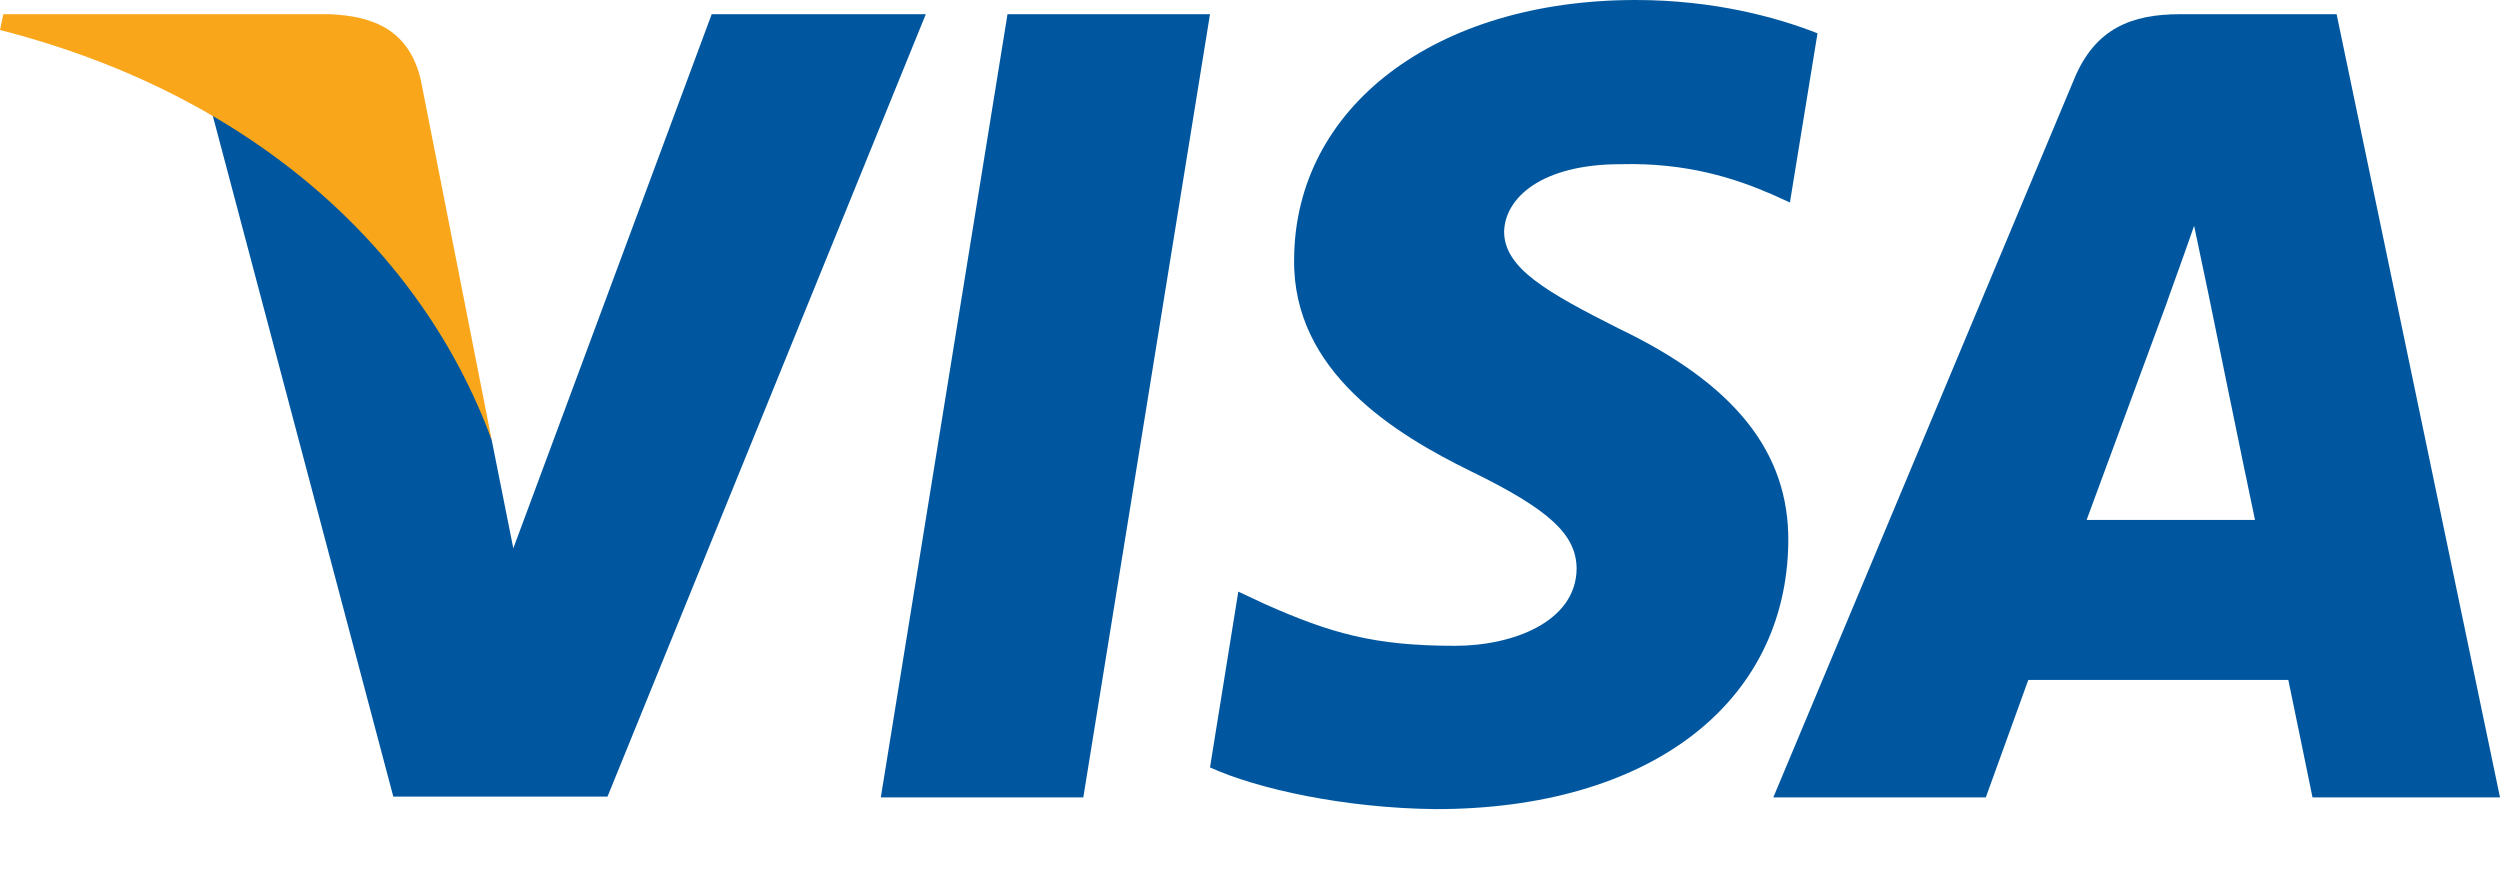 <svg xmlns="http://www.w3.org/2000/svg" width="100%" height="100%" viewBox="0 0 31 11" fill="none" preserveAspectRatio="xMidYMid">
  <path d="M13.433 9.888H10.922L12.493 0.176H15.004L13.433 9.888Z" fill="#00579F"/>
  <path d="M22.537 0.413C22.041 0.217 21.256 0 20.284 0C17.804 0 16.058 1.322 16.047 3.213C16.027 4.608 17.298 5.383 18.248 5.848C19.22 6.323 19.55 6.633 19.55 7.057C19.54 7.708 18.765 8.008 18.042 8.008C17.039 8.008 16.502 7.853 15.686 7.491L15.355 7.336L15.004 9.516C15.593 9.784 16.678 10.022 17.804 10.033C20.439 10.033 22.155 8.731 22.175 6.716C22.185 5.61 21.514 4.763 20.067 4.071C19.189 3.627 18.651 3.327 18.651 2.872C18.661 2.459 19.106 2.036 20.097 2.036C20.914 2.015 21.514 2.211 21.968 2.408L22.195 2.511L22.537 0.413Z" fill="#00579F"/>
  <path d="M25.874 6.447C26.081 5.889 26.877 3.73 26.877 3.73C26.866 3.751 27.083 3.162 27.207 2.8L27.383 3.637C27.383 3.637 27.858 5.962 27.962 6.447C27.569 6.447 26.37 6.447 25.874 6.447ZM28.974 0.176H27.032C26.433 0.176 25.978 0.352 25.719 0.982L21.989 9.888H24.624C24.624 9.888 25.058 8.689 25.151 8.431C25.44 8.431 28.003 8.431 28.375 8.431C28.447 8.772 28.675 9.888 28.675 9.888H31L28.974 0.176Z" fill="#00579F"/>
  <path d="M8.825 0.176L6.365 6.799L6.097 5.456C5.642 3.906 4.216 2.222 2.625 1.385L4.877 9.878H7.533L11.48 0.176H8.825Z" fill="#00579F"/>
  <path d="M4.082 0.176H0.041L0 0.372C3.152 1.178 5.239 3.121 6.097 5.456L5.218 0.992C5.074 0.372 4.629 0.197 4.082 0.176Z" fill="#FAA61A"/>
</svg>
